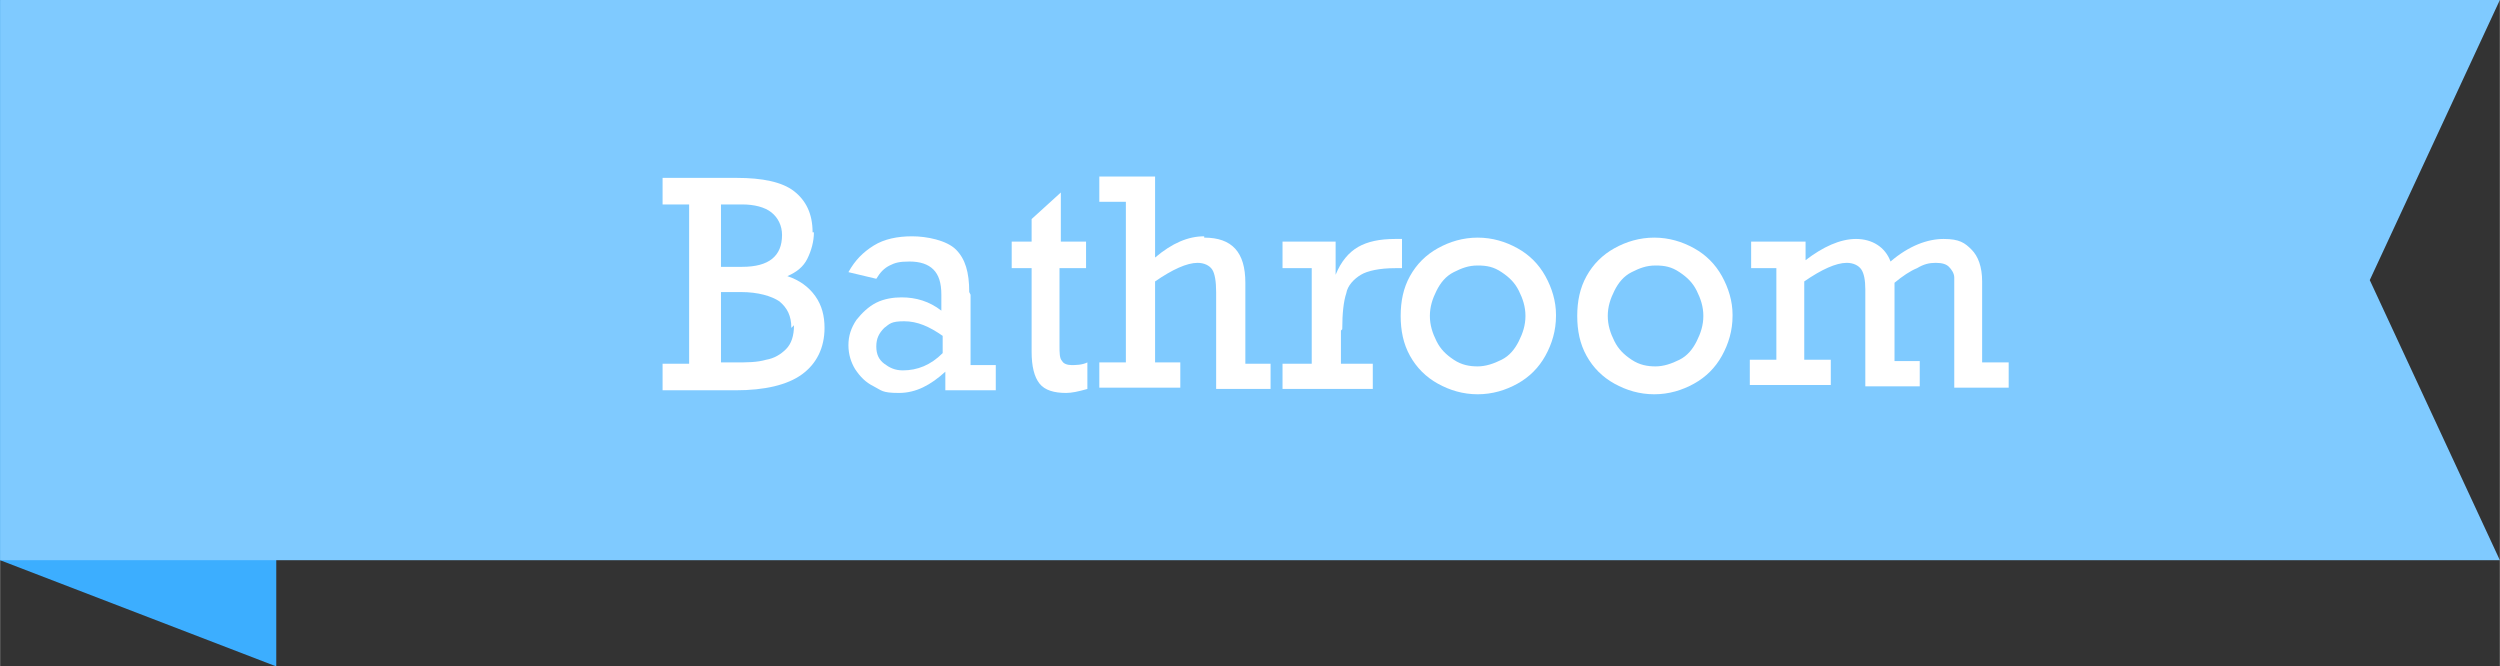 <?xml version="1.0" encoding="UTF-8"?>
<svg id="_レイヤー_1" data-name=" レイヤー 1" xmlns="http://www.w3.org/2000/svg" width="66.4mm" height="17.7mm" version="1.1" viewBox="0 0 188.3 50.2">
  <rect x="0" y="0" width="188.3" height="50.2" fill="#333333" stroke="none"/>
  <defs>
    <style>
      .cls-1 {
        fill: #7fcaff;
      }

      .cls-1, .cls-2, .cls-3 {
        stroke-width: 0px;
      }

      .cls-2 {
        fill: #3caeff;
      }

      .cls-4 {
        isolation: isolate;
      }

      .cls-3 {
        fill: #fff;
      }
    </style>
  </defs>
  <polygon class="cls-2" points="20.8 50.2 0 42.2 0 0 20.8 8.1 20.8 50.2"/>
  <polygon class="cls-1" points="188.3 42.2 81.1 42.2 0 42.2 0 21.1 0 0 81.1 0 188.3 0 178.5 21.1 188.3 42.2"/>
  <g class="cls-4">
    <g class="cls-4">
      <path class="cls-3" d="M61.3,17.5c0,.7-.2,1.4-.5,2s-.8,1-1.5,1.3c.9.3,1.6.8,2.1,1.5.5.7.7,1.5.7,2.4,0,1.5-.6,2.7-1.7,3.5-1.1.8-2.8,1.2-5,1.2h-5.5v-2h2v-12h-2v-2h5.6c1.9,0,3.4.3,4.3,1,.9.7,1.4,1.7,1.4,3.1ZM58.9,17.7c0-.7-.3-1.3-.8-1.7s-1.3-.6-2.2-.6h-1.6v4.7h1.6c2,0,3-.8,3-2.4ZM59.6,24.7c0-.9-.3-1.5-.9-2-.6-.4-1.6-.7-2.9-.7h-1.5v5.3h1c1,0,1.7,0,2.4-.2.6-.1,1.1-.4,1.5-.8.4-.4.6-1,.6-1.8Z"/>
      <path class="cls-3" d="M73.1,22.2v5.3h1.9v1.9h-3.8v-1.4c-1.1,1-2.2,1.6-3.5,1.6s-1.3-.2-1.9-.5c-.6-.3-1-.7-1.4-1.3-.3-.5-.5-1.1-.5-1.8s.2-1.3.6-1.9c.4-.5.9-1,1.5-1.3.6-.3,1.3-.4,1.9-.4,1.1,0,2.1.3,3,1v-1.2c0-.9-.2-1.5-.6-1.9-.4-.4-1-.6-1.8-.6s-1.1.1-1.5.3c-.4.2-.7.5-1,1l-2.1-.5c.5-.9,1.1-1.5,1.9-2s1.8-.7,2.9-.7,2.6.3,3.3,1c.7.7,1,1.7,1,3.2ZM68,27.9c1.1,0,2.1-.4,3-1.3v-1.3c-1-.7-1.9-1.1-2.9-1.1s-1.1.2-1.5.5c-.4.4-.6.8-.6,1.4s.2,1,.6,1.3c.4.3.8.5,1.4.5Z"/>
      <path class="cls-3" d="M81.8,18.2v2h-2v5.8c0,.6,0,1,.2,1.2.1.2.4.3.7.3s.8,0,1.2-.2v2c-.7.2-1.2.3-1.6.3-.9,0-1.6-.2-2-.7-.4-.5-.6-1.3-.6-2.4v-6.3h-1.5v-2h1.5v-1.7l2.2-2v3.7h2Z"/>
      <path class="cls-3" d="M90.7,17.9c2.1,0,3.1,1.1,3.1,3.4v6.1h1.9v1.9h-4.1v-7.3c0-.8-.1-1.4-.3-1.7-.2-.3-.6-.5-1.1-.5-.8,0-1.9.5-3.2,1.4v6.1h1.9v1.9h-6.1v-1.9h2v-12.1h-2v-1.9h4.2v6.1c1.3-1.1,2.5-1.6,3.7-1.6Z"/>
      <path class="cls-3" d="M101,24.9v2.5h2.4v1.9h-6.8v-1.9h2.2v-7.2h-2.2v-2h4v2.5c.4-1,1-1.7,1.7-2.1.7-.4,1.6-.6,2.8-.6h.5v2.2h-.5c-1.2,0-2.1.2-2.6.5s-1,.8-1.1,1.4c-.2.6-.3,1.5-.3,2.7Z"/>
      <path class="cls-3" d="M117.2,23.8c0,1.1-.3,2.1-.8,3-.5.9-1.2,1.6-2.1,2.1-.9.5-1.9.8-3,.8s-2.1-.3-3-.8c-.9-.5-1.6-1.2-2.1-2.1-.5-.9-.7-1.9-.7-3s.2-2.1.7-3c.5-.9,1.2-1.6,2.1-2.1.9-.5,1.9-.8,3-.8s2.1.3,3,.8c.9.5,1.6,1.2,2.1,2.1.5.9.8,1.9.8,2.9ZM111.3,27.6c.6,0,1.2-.2,1.8-.5s1-.8,1.3-1.4.5-1.2.5-1.9-.2-1.3-.5-1.9-.7-1-1.3-1.4-1.1-.5-1.8-.5-1.2.2-1.8.5-1,.8-1.3,1.4c-.3.6-.5,1.2-.5,1.9s.2,1.3.5,1.9c.3.6.7,1,1.3,1.4s1.2.5,1.8.5Z"/>
      <path class="cls-3" d="M130.5,23.8c0,1.1-.3,2.1-.8,3-.5.9-1.2,1.6-2.1,2.1-.9.5-1.9.8-3,.8s-2.1-.3-3-.8c-.9-.5-1.6-1.2-2.1-2.1-.5-.9-.7-1.9-.7-3s.2-2.1.7-3c.5-.9,1.2-1.6,2.1-2.1.9-.5,1.9-.8,3-.8s2.1.3,3,.8c.9.5,1.6,1.2,2.1,2.1.5.9.8,1.9.8,2.9ZM124.7,27.6c.6,0,1.2-.2,1.8-.5s1-.8,1.3-1.4.5-1.2.5-1.9-.2-1.3-.5-1.9-.7-1-1.3-1.4-1.1-.5-1.8-.5-1.2.2-1.8.5-1,.8-1.3,1.4c-.3.6-.5,1.2-.5,1.9s.2,1.3.5,1.9c.3.6.7,1,1.3,1.4s1.2.5,1.8.5Z"/>
      <path class="cls-3" d="M133.8,27.4v-7.2h-1.9v-2h4.1v1.4c1.3-1,2.6-1.6,3.8-1.6s2.2.6,2.6,1.7c1.4-1.2,2.8-1.7,4-1.7s1.6.3,2.1.8c.5.5.8,1.3.8,2.4v6.1h2v1.9h-4.1v-7.1c0-.5,0-.9,0-1.2,0-.3-.2-.6-.4-.8-.2-.2-.5-.3-1-.3s-.9.1-1.4.4c-.5.2-1.1.6-1.7,1.1v5.9h1.9v1.9h-4.1v-7.3c0-.7-.1-1.2-.3-1.5-.2-.3-.6-.5-1.1-.5-.8,0-1.9.5-3.2,1.4v5.9h2v1.9h-6.1v-1.9h2Z"/>
    </g>
  </g>
</svg>